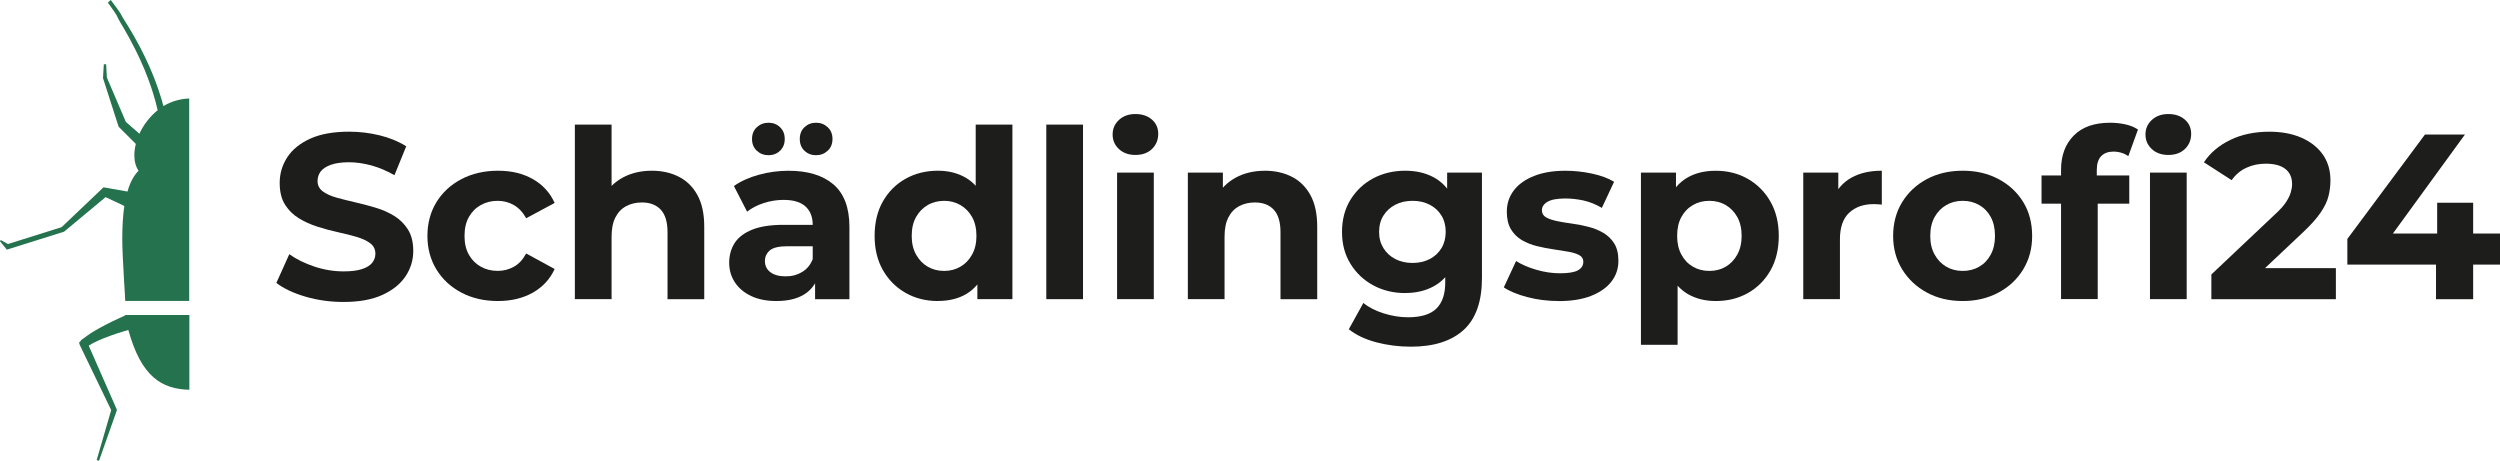 <svg xmlns="http://www.w3.org/2000/svg" id="Ebene_1" data-name="Ebene 1" viewBox="0 0 643.46 118.58"><defs><style>      .cls-1 {        fill: #1d1d1b;      }      .cls-2 {        fill: #24734e;      }    </style></defs><g><path class="cls-2" d="M42.1,27.33c-.04-.16-.12-.31-.17-.47-.16-.55-.29-1.16-.51-1.79-.2-.63-.42-1.31-.65-2.02-.23-.71-.52-1.44-.8-2.21-.27-.77-.61-1.56-.95-2.37-.17-.41-.34-.82-.52-1.24-.19-.41-.39-.83-.58-1.26-.2-.42-.4-.85-.6-1.29-.21-.43-.43-.86-.65-1.3-.22-.44-.45-.88-.67-1.33-.23-.44-.48-.88-.73-1.33-.24-.45-.49-.9-.74-1.35-.26-.45-.53-.89-.79-1.35-.27-.45-.53-.91-.81-1.36-.28-.45-.57-.9-.85-1.35-1.14-1.81-.58-1.22-1.84-2.98-.57-.79-1.15-1.57-1.74-2.35-.22.24-.47.47-.74.67.54.76,1.08,1.51,1.61,2.28,1.21,1.78.6,1.19,1.69,3,.27.45.54.9.81,1.35.26.45.51.91.77,1.36.25.45.51.9.75,1.34.24.45.47.9.7,1.35.23.45.47.88.69,1.32.21.44.43.88.64,1.32.21.44.42.86.62,1.29.19.43.38.86.56,1.28.18.42.37.84.55,1.24.16.42.32.82.48,1.22.32.8.63,1.58.88,2.34.26.76.53,1.47.74,2.17.21.7.41,1.36.59,1.98.2.62.32,1.21.46,1.76.1.4.19.76.28,1.11-2.02,1.65-3.65,3.78-4.7,6.06l-3.49-3.05-4.88-11.41-.19-3.42h-.6l-.2,3.53v.06s.03.09.03.09l3.92,12.21.07.2.21.21,4.21,4.21c-.24.98-.38,1.95-.38,2.9,0,1.63.38,2.94,1.08,4-1.18,1.19-2.15,2.9-2.85,5.35l-5.44-.96-.72-.13-.38.36-10.41,9.9-13.81,4.34-1.83-1.02-.24.28,1.58,1.94.2.25.41-.13,14.2-4.46.12-.04.12-.1,10.57-8.79,4.82,2.27c-.34,2.36-.53,5.15-.53,8.54,0,4.57.82,15.9.76,15.9h16.47V25.35c-2.15.06-4.67.72-6.63,1.97Z"></path><path class="cls-2" d="M32.27,81.08s-.01.09-.02.09c-.56.24-1.12.53-1.68.78-1.12.5-2.23,1.05-3.32,1.61-1.1.56-2.19,1.15-3.26,1.81-.27.16-.53.34-.8.51-.27.18-.53.36-.79.55-.26.19-.56.39-.82.61-.26.22-.8.45-.8.71h0s-.43.44-.43.44l.19.62,8.08,16.74-3.74,12.88.61.15,4.55-12.88.04-.16-.04-.19-7.2-16.37c.05-.04.1-.07.15-.11.22-.14.46-.28.7-.42.25-.13.49-.27.75-.39.26-.12.51-.25.78-.37,1.05-.48,2.14-.9,3.25-1.3,1.11-.4,2.24-.77,3.37-1.11.39-.12.79-.24,1.19-.35,3.31,11.98,8.54,15.22,15.71,15.39v-19.24h-16.47Z"></path></g><g><path class="cls-1" d="M88.39,77.72c-3.39,0-6.64-.45-9.75-1.36-3.11-.91-5.61-2.09-7.51-3.54l3.33-7.39c1.82,1.29,3.97,2.35,6.45,3.18,2.48.83,5,1.24,7.54,1.24,1.94,0,3.5-.19,4.69-.58,1.19-.38,2.07-.92,2.63-1.6.56-.69.85-1.47.85-2.37,0-1.13-.45-2.03-1.33-2.69-.89-.67-2.06-1.21-3.51-1.64-1.45-.42-3.06-.83-4.81-1.21-1.76-.38-3.51-.86-5.27-1.42-1.76-.56-3.36-1.29-4.81-2.18s-2.63-2.06-3.54-3.51c-.91-1.45-1.36-3.31-1.36-5.57,0-2.42.66-4.63,1.97-6.63,1.31-2,3.29-3.59,5.93-4.78,2.64-1.19,5.96-1.78,9.96-1.78,2.66,0,5.29.31,7.87.94,2.58.63,4.86,1.57,6.84,2.82l-3.03,7.44c-1.98-1.13-3.96-1.97-5.93-2.51-1.98-.54-3.92-.82-5.81-.82s-3.45.23-4.66.67c-1.21.44-2.08,1.02-2.6,1.72s-.79,1.52-.79,2.45c0,1.09.44,1.97,1.33,2.64.89.67,2.06,1.2,3.51,1.61s3.06.81,4.81,1.21c1.76.4,3.51.87,5.27,1.39,1.76.53,3.36,1.23,4.81,2.12s2.63,2.06,3.54,3.51c.91,1.45,1.36,3.29,1.36,5.51,0,2.38-.67,4.56-2,6.54-1.33,1.98-3.32,3.57-5.96,4.78-2.65,1.21-5.99,1.81-10.02,1.81Z"></path><path class="cls-1" d="M128.17,77.48c-3.51,0-6.64-.71-9.38-2.15s-4.9-3.42-6.45-5.96c-1.55-2.54-2.33-5.43-2.33-8.66s.78-6.17,2.33-8.69c1.55-2.52,3.7-4.5,6.45-5.93s5.87-2.15,9.38-2.15,6.42.71,8.96,2.15c2.54,1.43,4.42,3.48,5.63,6.14l-7.33,3.94c-.85-1.53-1.91-2.67-3.18-3.39-1.27-.73-2.65-1.09-4.15-1.09-1.62,0-3.07.36-4.36,1.09-1.29.72-2.31,1.75-3.06,3.08-.75,1.34-1.12,2.95-1.12,4.85s.37,3.51,1.12,4.84c.75,1.33,1.77,2.36,3.06,3.08,1.29.73,2.74,1.09,4.36,1.09,1.49,0,2.88-.35,4.15-1.06,1.27-.7,2.33-1.84,3.18-3.42l7.33,4c-1.21,2.63-3.09,4.65-5.63,6.09-2.54,1.43-5.53,2.15-8.96,2.15Z"></path><path class="cls-1" d="M167.77,43.94c2.58,0,4.89.51,6.93,1.54,2.04,1.03,3.64,2.6,4.81,4.73,1.17,2.12,1.75,4.83,1.75,8.14v18.65h-9.45v-17.2c0-2.62-.57-4.56-1.72-5.81s-2.78-1.88-4.87-1.88c-1.5,0-2.84.31-4.03.94s-2.12,1.59-2.78,2.88c-.67,1.29-1,2.95-1,4.96v16.11h-9.45v-44.93h9.45v21.37l-2.12-2.72c1.17-2.18,2.85-3.85,5.03-5.03,2.18-1.17,4.66-1.75,7.45-1.75Z"></path><path class="cls-1" d="M199.85,77.48c-2.54,0-4.72-.43-6.54-1.3s-3.21-2.05-4.18-3.54-1.45-3.17-1.45-5.03.48-3.63,1.42-5.08,2.45-2.59,4.51-3.42c2.06-.83,4.74-1.24,8.05-1.24h8.66v5.51h-7.63c-2.22,0-3.74.36-4.57,1.09-.83.73-1.24,1.64-1.24,2.72,0,1.21.47,2.17,1.42,2.88s2.25,1.06,3.91,1.06,2.99-.37,4.24-1.12c1.25-.75,2.16-1.85,2.72-3.3l1.45,4.36c-.69,2.1-1.94,3.69-3.75,4.78-1.82,1.09-4.16,1.63-7.02,1.63ZM209.79,77v-6.36l-.61-1.39v-11.38c0-2.02-.62-3.59-1.85-4.72-1.23-1.13-3.12-1.7-5.66-1.7-1.73,0-3.44.28-5.11.82-1.68.55-3.1,1.29-4.27,2.21l-3.39-6.6c1.78-1.25,3.91-2.22,6.42-2.9,2.5-.69,5.05-1.03,7.63-1.03,4.97,0,8.82,1.17,11.56,3.51,2.74,2.35,4.12,6,4.12,10.96v18.59h-8.84ZM197.8,39.95c-1.17,0-2.17-.38-3-1.15-.83-.76-1.24-1.77-1.24-3.03s.41-2.26,1.24-3.03c.83-.76,1.83-1.15,3-1.15s2.16.38,2.97,1.15c.81.77,1.21,1.78,1.21,3.03s-.4,2.26-1.21,3.03c-.81.77-1.8,1.15-2.97,1.15ZM210.03,39.95c-1.17,0-2.16-.38-2.97-1.15-.81-.76-1.21-1.77-1.21-3.03s.4-2.26,1.21-3.03c.81-.76,1.79-1.15,2.97-1.15s2.17.38,3,1.15c.83.77,1.24,1.78,1.24,3.03s-.41,2.26-1.24,3.03c-.83.77-1.83,1.15-3,1.15Z"></path><path class="cls-1" d="M241.39,77.48c-3.07,0-5.83-.69-8.29-2.09-2.46-1.39-4.41-3.34-5.84-5.84-1.43-2.5-2.15-5.45-2.15-8.84s.71-6.4,2.15-8.9c1.43-2.5,3.38-4.44,5.84-5.81,2.46-1.37,5.23-2.06,8.29-2.06,2.74,0,5.14.61,7.2,1.81,2.06,1.21,3.65,3.05,4.78,5.51,1.13,2.46,1.69,5.61,1.69,9.45s-.54,6.93-1.64,9.41c-1.09,2.48-2.65,4.33-4.69,5.54-2.04,1.21-4.49,1.81-7.36,1.81ZM243.02,69.73c1.53,0,2.93-.36,4.18-1.09,1.25-.72,2.25-1.76,3-3.12.75-1.35,1.12-2.96,1.12-4.81s-.37-3.51-1.12-4.85c-.75-1.33-1.75-2.36-3-3.08-1.25-.73-2.64-1.09-4.18-1.09s-2.99.36-4.24,1.09c-1.25.72-2.25,1.75-3,3.08-.75,1.34-1.12,2.95-1.12,4.85s.37,3.46,1.12,4.81c.75,1.35,1.75,2.39,3,3.12,1.25.73,2.66,1.09,4.24,1.09ZM251.56,77v-6.66l.18-9.69-.61-9.63v-18.95h9.45v44.93h-9.02Z"></path><path class="cls-1" d="M269.3,77v-44.93h9.45v44.93h-9.45Z"></path><path class="cls-1" d="M292.24,39.88c-1.73,0-3.15-.5-4.24-1.51-1.09-1.01-1.63-2.26-1.63-3.75s.54-2.74,1.63-3.75c1.09-1.01,2.5-1.52,4.24-1.52s3.15.48,4.24,1.42c1.09.95,1.63,2.17,1.63,3.67,0,1.57-.53,2.87-1.6,3.9s-2.49,1.54-4.27,1.54ZM287.52,77v-32.57h9.45v32.57h-9.45Z"></path><path class="cls-1" d="M325.54,43.94c2.58,0,4.89.51,6.93,1.54,2.04,1.03,3.64,2.6,4.81,4.73,1.17,2.12,1.75,4.83,1.75,8.14v18.65h-9.45v-17.2c0-2.62-.57-4.56-1.72-5.81s-2.78-1.88-4.87-1.88c-1.5,0-2.84.31-4.03.94s-2.12,1.59-2.78,2.88c-.67,1.29-1,2.95-1,4.96v16.11h-9.45v-32.57h9.02v9.02l-1.69-2.72c1.17-2.18,2.85-3.85,5.03-5.03,2.18-1.17,4.66-1.75,7.45-1.75Z"></path><path class="cls-1" d="M361.69,75.43c-3.03,0-5.76-.66-8.2-1.97s-4.4-3.15-5.87-5.51-2.21-5.11-2.21-8.26.74-5.97,2.21-8.33,3.43-4.19,5.87-5.48,5.18-1.94,8.2-1.94c2.74,0,5.17.55,7.27,1.67,2.1,1.11,3.73,2.82,4.91,5.14s1.76,5.3,1.76,8.93-.59,6.55-1.76,8.87-2.81,4.05-4.91,5.17c-2.1,1.13-4.52,1.7-7.27,1.7ZM363.14,89.23c-3.07,0-6.02-.37-8.87-1.12-2.85-.75-5.22-1.87-7.11-3.36l3.75-6.78c1.37,1.13,3.12,2.03,5.24,2.69,2.12.67,4.21,1,6.26,1,3.35,0,5.78-.75,7.3-2.24,1.51-1.5,2.27-3.72,2.27-6.66v-4.9l.61-8.17-.12-8.24v-7.02h8.96v27.12c0,6.06-1.57,10.51-4.72,13.38-3.15,2.86-7.67,4.3-13.56,4.3ZM363.56,67.68c1.66,0,3.13-.34,4.42-1s2.3-1.61,3.03-2.81c.73-1.21,1.09-2.61,1.09-4.18s-.36-3.02-1.09-4.21c-.73-1.19-1.74-2.12-3.03-2.79-1.29-.67-2.76-1-4.42-1s-3.13.33-4.42,1c-1.29.67-2.31,1.6-3.06,2.79-.75,1.19-1.12,2.59-1.12,4.21s.37,2.97,1.12,4.18c.75,1.21,1.77,2.15,3.06,2.81s2.76,1,4.42,1Z"></path><path class="cls-1" d="M401.16,77.48c-2.79,0-5.46-.33-8.02-1-2.56-.67-4.59-1.51-6.08-2.51l3.15-6.78c1.49.93,3.26,1.69,5.3,2.27,2.04.59,4.05.88,6.02.88,2.18,0,3.72-.26,4.63-.78.91-.53,1.36-1.25,1.36-2.18,0-.76-.35-1.34-1.06-1.72s-1.65-.68-2.82-.88-2.45-.4-3.84-.61-2.8-.47-4.21-.82c-1.41-.34-2.71-.86-3.88-1.54-1.17-.68-2.11-1.62-2.82-2.79-.71-1.17-1.06-2.68-1.06-4.54,0-2.06.6-3.88,1.79-5.45,1.19-1.58,2.91-2.81,5.18-3.72,2.26-.91,4.96-1.36,8.11-1.36,2.22,0,4.48.24,6.78.72,2.3.49,4.22,1.19,5.75,2.12l-3.15,6.72c-1.57-.93-3.16-1.56-4.75-1.91-1.59-.34-3.14-.51-4.63-.51-2.1,0-3.63.28-4.6.85-.97.57-1.45,1.29-1.45,2.18,0,.81.35,1.41,1.06,1.82.7.4,1.64.72,2.82.97,1.17.25,2.45.46,3.84.64,1.39.18,2.8.46,4.21.82,1.41.36,2.7.88,3.85,1.55,1.15.67,2.09,1.57,2.82,2.72.73,1.15,1.09,2.65,1.09,4.51,0,2.02-.61,3.8-1.82,5.36-1.21,1.55-2.96,2.77-5.24,3.66-2.28.89-5.06,1.33-8.32,1.33Z"></path><path class="cls-1" d="M422.35,88.75v-44.32h9.02v6.66l-.18,9.69.6,9.63v18.34h-9.45ZM441.61,77.48c-2.75,0-5.15-.61-7.21-1.81-2.06-1.21-3.66-3.06-4.81-5.54-1.15-2.48-1.72-5.62-1.72-9.41s.54-6.99,1.63-9.45c1.09-2.46,2.67-4.3,4.72-5.51,2.06-1.21,4.52-1.81,7.39-1.81,3.07,0,5.82.69,8.26,2.09,2.44,1.39,4.38,3.34,5.81,5.84,1.43,2.51,2.15,5.45,2.15,8.84s-.72,6.4-2.15,8.9c-1.43,2.5-3.37,4.44-5.81,5.81-2.44,1.37-5.2,2.05-8.26,2.05ZM439.97,69.73c1.57,0,2.98-.36,4.21-1.09,1.23-.72,2.22-1.76,2.97-3.12.75-1.35,1.12-2.96,1.12-4.81s-.37-3.51-1.12-4.85c-.75-1.33-1.73-2.36-2.97-3.08-1.23-.73-2.63-1.09-4.21-1.09s-2.99.36-4.24,1.09c-1.25.72-2.24,1.75-2.97,3.08-.73,1.34-1.09,2.95-1.09,4.85s.36,3.46,1.09,4.81c.72,1.35,1.71,2.39,2.97,3.12,1.25.73,2.66,1.09,4.24,1.09Z"></path><path class="cls-1" d="M464.13,77v-32.57h9.02v9.2l-1.27-2.67c.97-2.3,2.52-4.05,4.66-5.24,2.14-1.19,4.74-1.78,7.81-1.78v8.72c-.4-.04-.77-.07-1.09-.09s-.67-.03-1.03-.03c-2.58,0-4.67.73-6.27,2.21s-2.39,3.76-2.39,6.87v15.38h-9.45Z"></path><path class="cls-1" d="M505.18,77.48c-3.47,0-6.55-.72-9.23-2.18-2.69-1.45-4.8-3.44-6.36-5.96-1.55-2.52-2.33-5.4-2.33-8.63s.78-6.17,2.33-8.69c1.55-2.52,3.67-4.5,6.36-5.93,2.68-1.43,5.76-2.15,9.23-2.15s6.5.71,9.2,2.15c2.71,1.43,4.82,3.4,6.36,5.9,1.53,2.5,2.3,5.41,2.3,8.72s-.77,6.1-2.3,8.63c-1.53,2.52-3.65,4.51-6.36,5.96-2.7,1.45-5.77,2.18-9.2,2.18ZM505.18,69.73c1.57,0,2.99-.36,4.24-1.09,1.25-.72,2.24-1.76,2.97-3.12.73-1.35,1.09-2.96,1.09-4.81s-.36-3.51-1.09-4.85c-.72-1.33-1.71-2.36-2.97-3.08-1.25-.73-2.66-1.09-4.24-1.09s-2.99.36-4.24,1.09c-1.25.72-2.25,1.75-3,3.08-.75,1.34-1.12,2.95-1.12,4.85s.37,3.46,1.12,4.81c.75,1.35,1.75,2.39,3,3.12,1.25.73,2.66,1.09,4.24,1.09Z"></path><path class="cls-1" d="M525.46,52.42v-7.26h22.58v7.26h-22.58ZM530.48,77v-33.3c0-3.68,1.09-6.61,3.27-8.81,2.18-2.2,5.29-3.3,9.32-3.3,1.37,0,2.7.14,3.97.42s2.35.72,3.24,1.33l-2.48,6.84c-.52-.36-1.11-.65-1.76-.85s-1.33-.31-2.06-.31c-1.37,0-2.43.39-3.18,1.18-.75.79-1.12,1.97-1.12,3.54v3.03l.24,4.06v26.15h-9.45ZM558.09,39.88c-1.74,0-3.15-.5-4.24-1.51-1.09-1.01-1.64-2.26-1.64-3.75s.54-2.74,1.64-3.75c1.09-1.01,2.5-1.52,4.24-1.52s3.15.48,4.24,1.42c1.09.95,1.64,2.17,1.64,3.67,0,1.57-.53,2.87-1.6,3.9-1.07,1.03-2.49,1.54-4.27,1.54ZM553.37,77v-32.57h9.45v32.57h-9.45Z"></path><path class="cls-1" d="M569.17,77v-6.36l16.35-15.44c1.29-1.17,2.24-2.22,2.85-3.15.6-.93,1.02-1.77,1.24-2.54.22-.76.34-1.47.34-2.12,0-1.69-.58-3-1.73-3.9-1.15-.91-2.84-1.36-5.06-1.36-1.78,0-3.42.34-4.93,1.03-1.51.68-2.8,1.75-3.84,3.21l-7.14-4.6c1.61-2.42,3.87-4.34,6.78-5.75s6.26-2.12,10.05-2.12c3.15,0,5.9.51,8.26,1.54,2.36,1.03,4.2,2.47,5.51,4.33,1.31,1.86,1.97,4.07,1.97,6.66,0,1.37-.17,2.73-.51,4.08-.34,1.35-1.03,2.77-2.06,4.27s-2.53,3.17-4.51,5.03l-13.56,12.78-1.88-3.57h23.92v7.99h-32.03Z"></path><path class="cls-1" d="M604.17,68.1v-6.6l19.98-26.88h10.29l-19.56,26.88-4.78-1.39h33.36v7.99h-39.29ZM626.99,77v-8.9l.3-7.99v-7.93h9.26v24.82h-9.57Z"></path></g></svg>